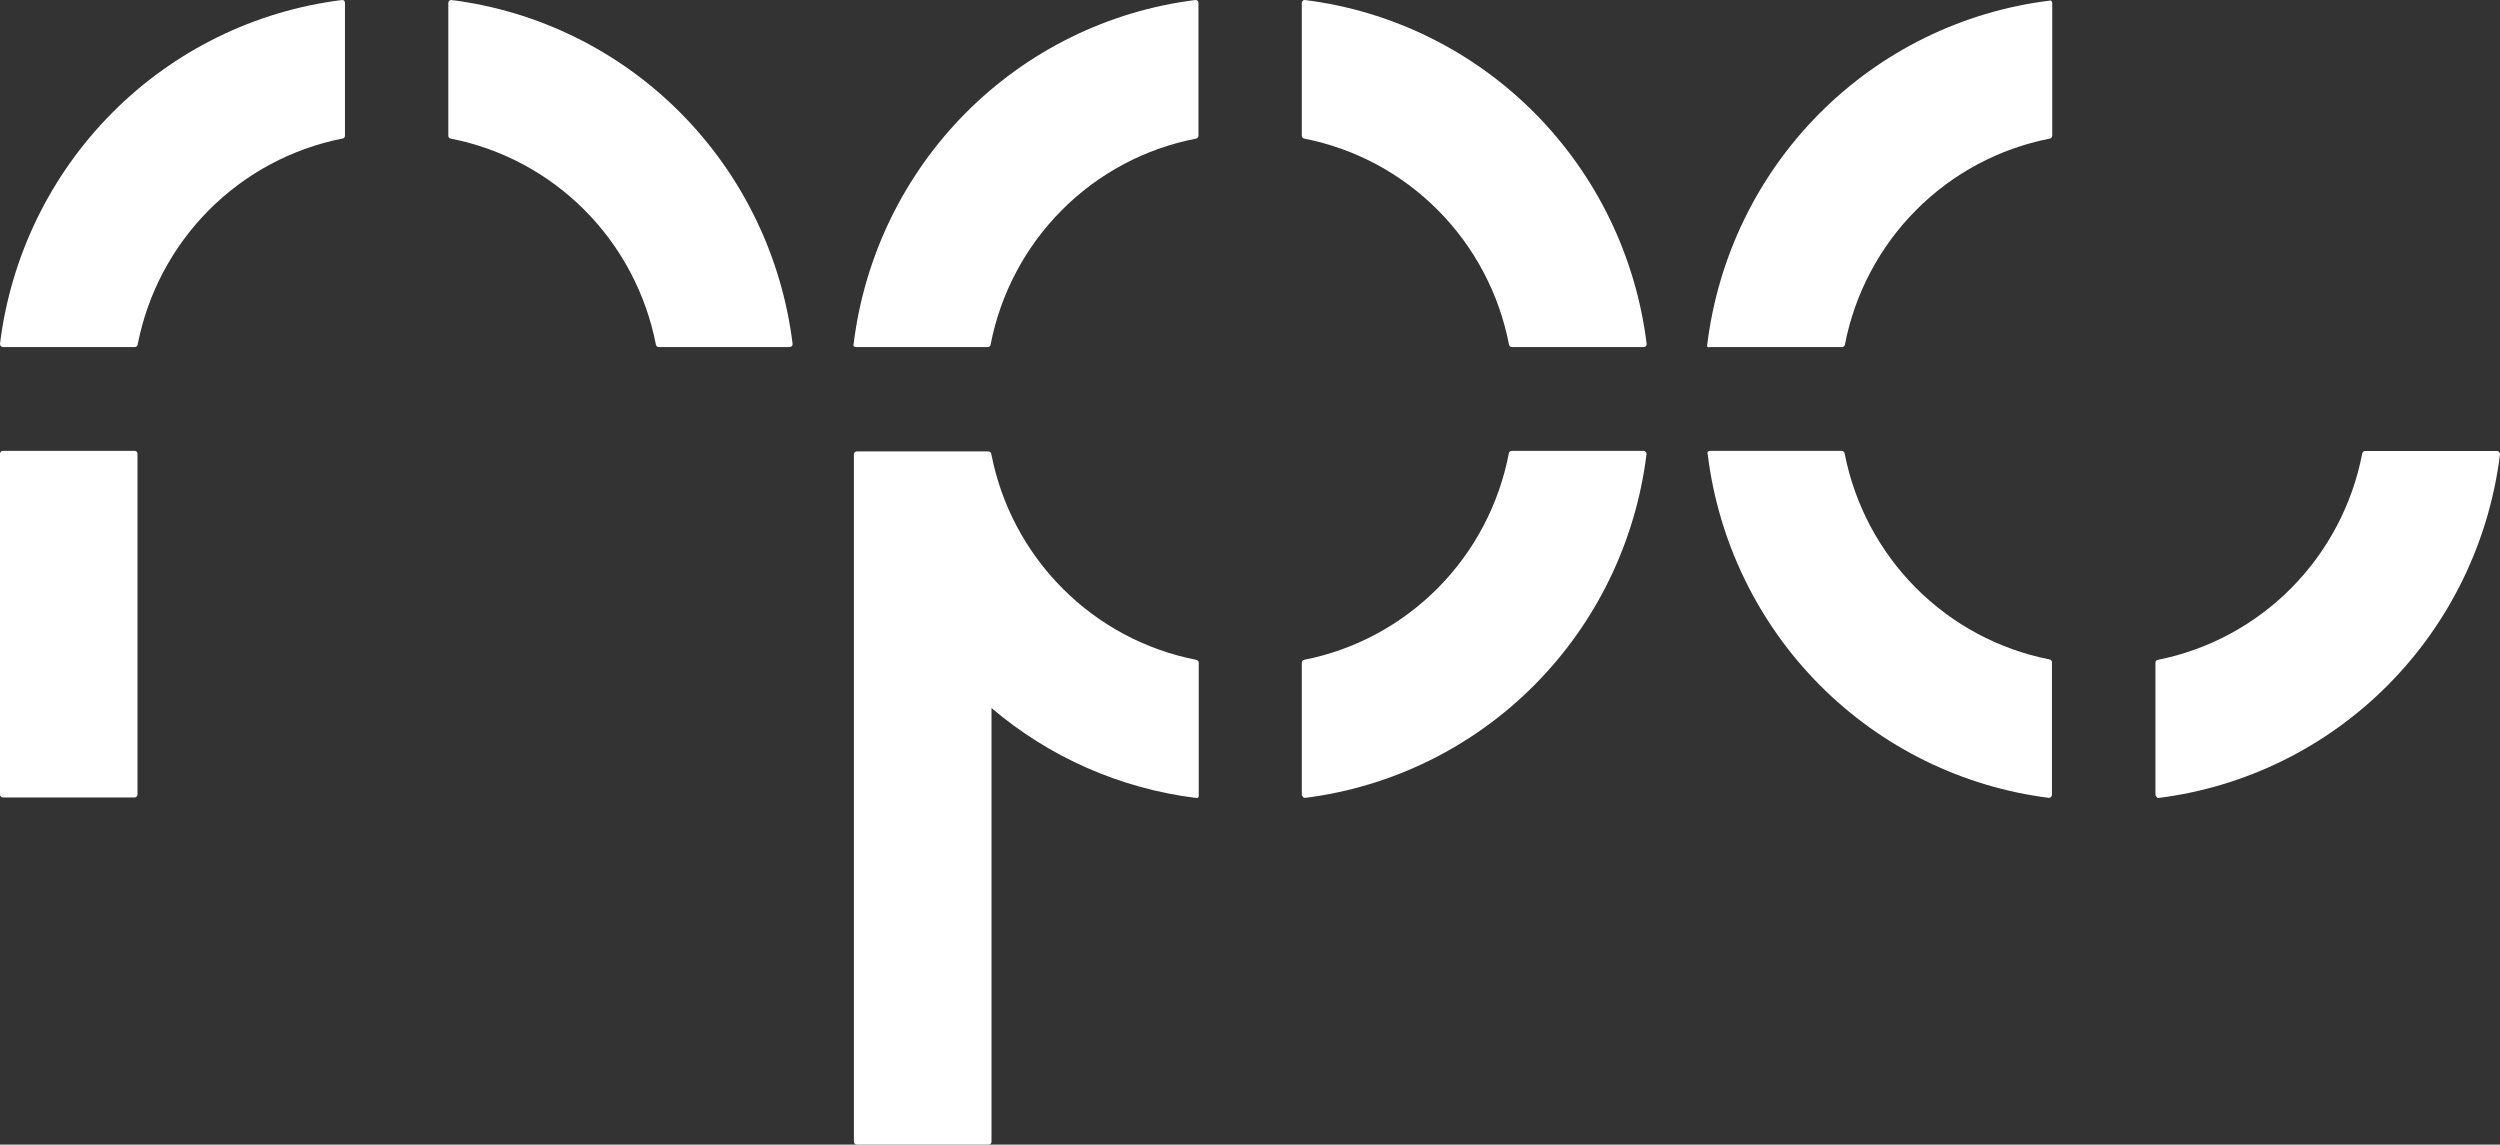 <svg width="83" height="38" viewBox="0 0 83 38" fill="none" xmlns="http://www.w3.org/2000/svg">
    <rect x="0" y="0" width="83" height="38" fill="#333333" stroke="none"/>
    <path d="M56.775 11.522H61.152C61.175 11.522 61.197 11.515 61.215 11.501C61.233 11.487 61.245 11.468 61.25 11.446C61.577 9.753 62.4 8.197 63.612 6.977C64.824 5.758 66.371 4.931 68.054 4.601C68.077 4.596 68.097 4.584 68.111 4.566C68.126 4.548 68.134 4.526 68.134 4.503V0.1C68.134 0.085 68.131 0.071 68.124 0.058C68.118 0.045 68.109 0.033 68.099 0.024C68.088 0.018 68.075 0.015 68.063 0.015C68.051 0.015 68.039 0.018 68.028 0.024C65.143 0.383 62.46 1.701 60.404 3.769C58.349 5.836 57.039 8.535 56.681 11.437C56.676 11.449 56.674 11.462 56.674 11.475C56.674 11.488 56.676 11.501 56.681 11.513C56.695 11.521 56.711 11.527 56.727 11.528C56.743 11.53 56.76 11.527 56.775 11.522Z" fill="white"/>
    <path d="M68.028 26.489C68.039 26.489 68.051 26.487 68.062 26.483C68.073 26.478 68.082 26.471 68.09 26.462C68.1 26.453 68.109 26.442 68.115 26.43C68.122 26.418 68.125 26.404 68.125 26.39V21.987C68.126 21.964 68.118 21.942 68.103 21.925C68.088 21.907 68.068 21.896 68.045 21.893C66.363 21.562 64.817 20.734 63.605 19.515C62.393 18.296 61.57 16.741 61.241 15.049C61.236 15.026 61.224 15.006 61.206 14.992C61.188 14.977 61.166 14.969 61.144 14.968H56.766C56.752 14.969 56.739 14.972 56.726 14.978C56.714 14.984 56.703 14.993 56.695 15.004C56.69 15.015 56.687 15.027 56.687 15.04C56.687 15.052 56.69 15.064 56.695 15.076C57.051 17.976 58.359 20.673 60.412 22.741C62.465 24.808 65.145 26.127 68.028 26.489Z" fill="white"/>
    <path d="M71.654 26.493C74.538 26.133 77.221 24.815 79.276 22.747C81.332 20.68 82.642 17.982 83 15.08C82.999 15.054 82.99 15.029 82.973 15.009C82.964 14.997 82.953 14.988 82.94 14.982C82.927 14.976 82.912 14.972 82.898 14.973H78.52C78.498 14.973 78.476 14.982 78.46 14.996C78.442 15.011 78.431 15.031 78.427 15.053C78.102 16.745 77.282 18.3 76.073 19.521C74.864 20.742 73.321 21.572 71.641 21.906C71.618 21.91 71.598 21.921 71.583 21.938C71.568 21.956 71.56 21.977 71.561 22V26.377C71.56 26.391 71.563 26.405 71.569 26.417C71.575 26.43 71.585 26.441 71.596 26.448C71.6 26.461 71.608 26.471 71.618 26.479C71.629 26.487 71.641 26.492 71.654 26.493Z" fill="white"/>
    <path d="M39.682 0.001C36.799 0.362 34.117 1.681 32.063 3.748C30.009 5.816 28.699 8.513 28.341 11.414C28.336 11.426 28.333 11.439 28.333 11.452C28.333 11.465 28.336 11.478 28.341 11.49C28.36 11.509 28.385 11.521 28.412 11.522H32.794C32.816 11.522 32.837 11.515 32.854 11.501C32.871 11.487 32.883 11.467 32.887 11.446C33.215 9.749 34.041 8.191 35.258 6.971C36.474 5.751 38.026 4.926 39.714 4.601C39.736 4.596 39.755 4.584 39.769 4.566C39.783 4.548 39.79 4.526 39.789 4.503V0.1C39.79 0.086 39.787 0.071 39.782 0.058C39.776 0.045 39.768 0.033 39.758 0.024C39.748 0.015 39.736 0.008 39.723 0.004C39.71 0 39.696 -0.001 39.682 0.001Z" fill="white"/>
    <path d="M43.296 4.601C44.979 4.93 46.526 5.757 47.738 6.977C48.951 8.196 49.773 9.752 50.1 11.446C50.104 11.467 50.115 11.487 50.133 11.501C50.15 11.515 50.171 11.522 50.193 11.522H54.575C54.602 11.521 54.627 11.509 54.646 11.49C54.655 11.48 54.661 11.468 54.665 11.455C54.669 11.442 54.67 11.428 54.668 11.414C54.311 8.513 53.001 5.816 50.946 3.748C48.892 1.681 46.21 0.362 43.327 0.001C43.313 -0.001 43.3 0 43.286 0.004C43.273 0.008 43.261 0.015 43.251 0.024C43.241 0.033 43.233 0.045 43.227 0.058C43.222 0.071 43.219 0.086 43.22 0.1V4.503C43.219 4.526 43.227 4.548 43.24 4.566C43.254 4.584 43.274 4.596 43.296 4.601Z" fill="white"/>
    <path d="M39.714 21.906C38.031 21.578 36.485 20.751 35.273 19.532C34.06 18.314 33.237 16.759 32.91 15.067C32.905 15.044 32.892 15.024 32.874 15.009C32.857 14.995 32.835 14.987 32.812 14.986H28.443C28.418 14.987 28.394 14.998 28.377 15.017C28.36 15.035 28.35 15.059 28.35 15.085V37.919C28.353 37.942 28.364 37.962 28.381 37.977C28.399 37.992 28.421 38 28.443 38H32.821C32.833 38.001 32.846 37.998 32.858 37.994C32.87 37.99 32.88 37.983 32.89 37.974C32.899 37.965 32.906 37.955 32.911 37.943C32.916 37.931 32.919 37.919 32.918 37.906V23.507C34.84 25.142 37.194 26.178 39.691 26.489C39.703 26.494 39.716 26.497 39.729 26.497C39.742 26.497 39.755 26.494 39.767 26.489C39.777 26.48 39.785 26.469 39.791 26.456C39.796 26.444 39.799 26.431 39.798 26.417V21.987C39.794 21.966 39.783 21.948 39.768 21.933C39.753 21.919 39.734 21.91 39.714 21.906Z" fill="white"/>
    <path d="M43.327 26.489C46.209 26.128 48.89 24.809 50.943 22.743C52.997 20.677 54.306 17.98 54.664 15.08C54.666 15.066 54.665 15.053 54.662 15.04C54.658 15.026 54.651 15.014 54.642 15.004C54.633 14.993 54.622 14.984 54.61 14.978C54.598 14.972 54.584 14.969 54.571 14.968H50.189C50.167 14.969 50.146 14.976 50.129 14.99C50.112 15.004 50.1 15.023 50.095 15.044C49.771 16.74 48.95 18.299 47.739 19.521C46.527 20.744 44.98 21.575 43.296 21.906C43.274 21.911 43.255 21.922 43.241 21.939C43.227 21.957 43.22 21.978 43.22 22V26.377C43.219 26.39 43.222 26.404 43.227 26.416C43.233 26.429 43.241 26.44 43.251 26.448C43.259 26.462 43.27 26.472 43.283 26.48C43.297 26.487 43.312 26.49 43.327 26.489Z" fill="white"/>
    <path d="M14.991 0.001C14.977 -0.001 14.963 -0 14.949 0.005C14.936 0.009 14.924 0.017 14.915 0.028C14.905 0.037 14.896 0.048 14.891 0.06C14.885 0.073 14.883 0.086 14.884 0.1V4.508C14.883 4.53 14.891 4.551 14.905 4.568C14.918 4.586 14.938 4.597 14.96 4.601C16.644 4.929 18.194 5.756 19.408 6.975C20.623 8.195 21.448 9.751 21.777 11.446C21.781 11.467 21.793 11.487 21.81 11.501C21.827 11.515 21.848 11.522 21.87 11.522H26.221C26.248 11.521 26.273 11.509 26.292 11.49C26.301 11.48 26.307 11.468 26.311 11.455C26.315 11.442 26.316 11.428 26.314 11.414C25.957 8.516 24.65 5.82 22.599 3.753C20.549 1.686 17.871 0.366 14.991 0.001Z" fill="white"/>
    <path d="M11.351 0.001C8.465 0.36 5.781 1.677 3.725 3.745C1.669 5.813 0.358 8.512 0 11.414C-0.001 11.428 0.001 11.442 0.006 11.455C0.01 11.468 0.017 11.48 0.027 11.49C0.046 11.509 0.071 11.521 0.098 11.522H4.476C4.498 11.522 4.519 11.515 4.536 11.501C4.553 11.487 4.565 11.467 4.569 11.446C4.898 9.752 5.722 8.195 6.936 6.975C8.15 5.755 9.698 4.927 11.382 4.597C11.403 4.593 11.422 4.581 11.435 4.564C11.448 4.546 11.454 4.525 11.453 4.503V0.1C11.454 0.072 11.444 0.045 11.426 0.024C11.416 0.015 11.404 0.008 11.391 0.005C11.378 0.001 11.364 -0 11.351 0.001Z" fill="white"/>
    <path d="M4.471 14.968H0.094C0.081 14.968 0.069 14.971 0.057 14.976C0.045 14.981 0.035 14.988 0.026 14.997C0.017 15.007 0.011 15.018 0.006 15.029C0.002 15.041 -0 15.054 0 15.067V26.377C0 26.402 0.01 26.427 0.027 26.445C0.045 26.463 0.069 26.474 0.094 26.475H4.471C4.484 26.475 4.496 26.473 4.508 26.468C4.52 26.463 4.53 26.455 4.539 26.446C4.548 26.437 4.554 26.426 4.559 26.414C4.563 26.402 4.565 26.39 4.565 26.377V15.067C4.565 15.054 4.563 15.041 4.559 15.029C4.554 15.018 4.548 15.007 4.539 14.997C4.53 14.988 4.52 14.981 4.508 14.976C4.496 14.971 4.484 14.968 4.471 14.968Z" fill="white"/>
</svg>
